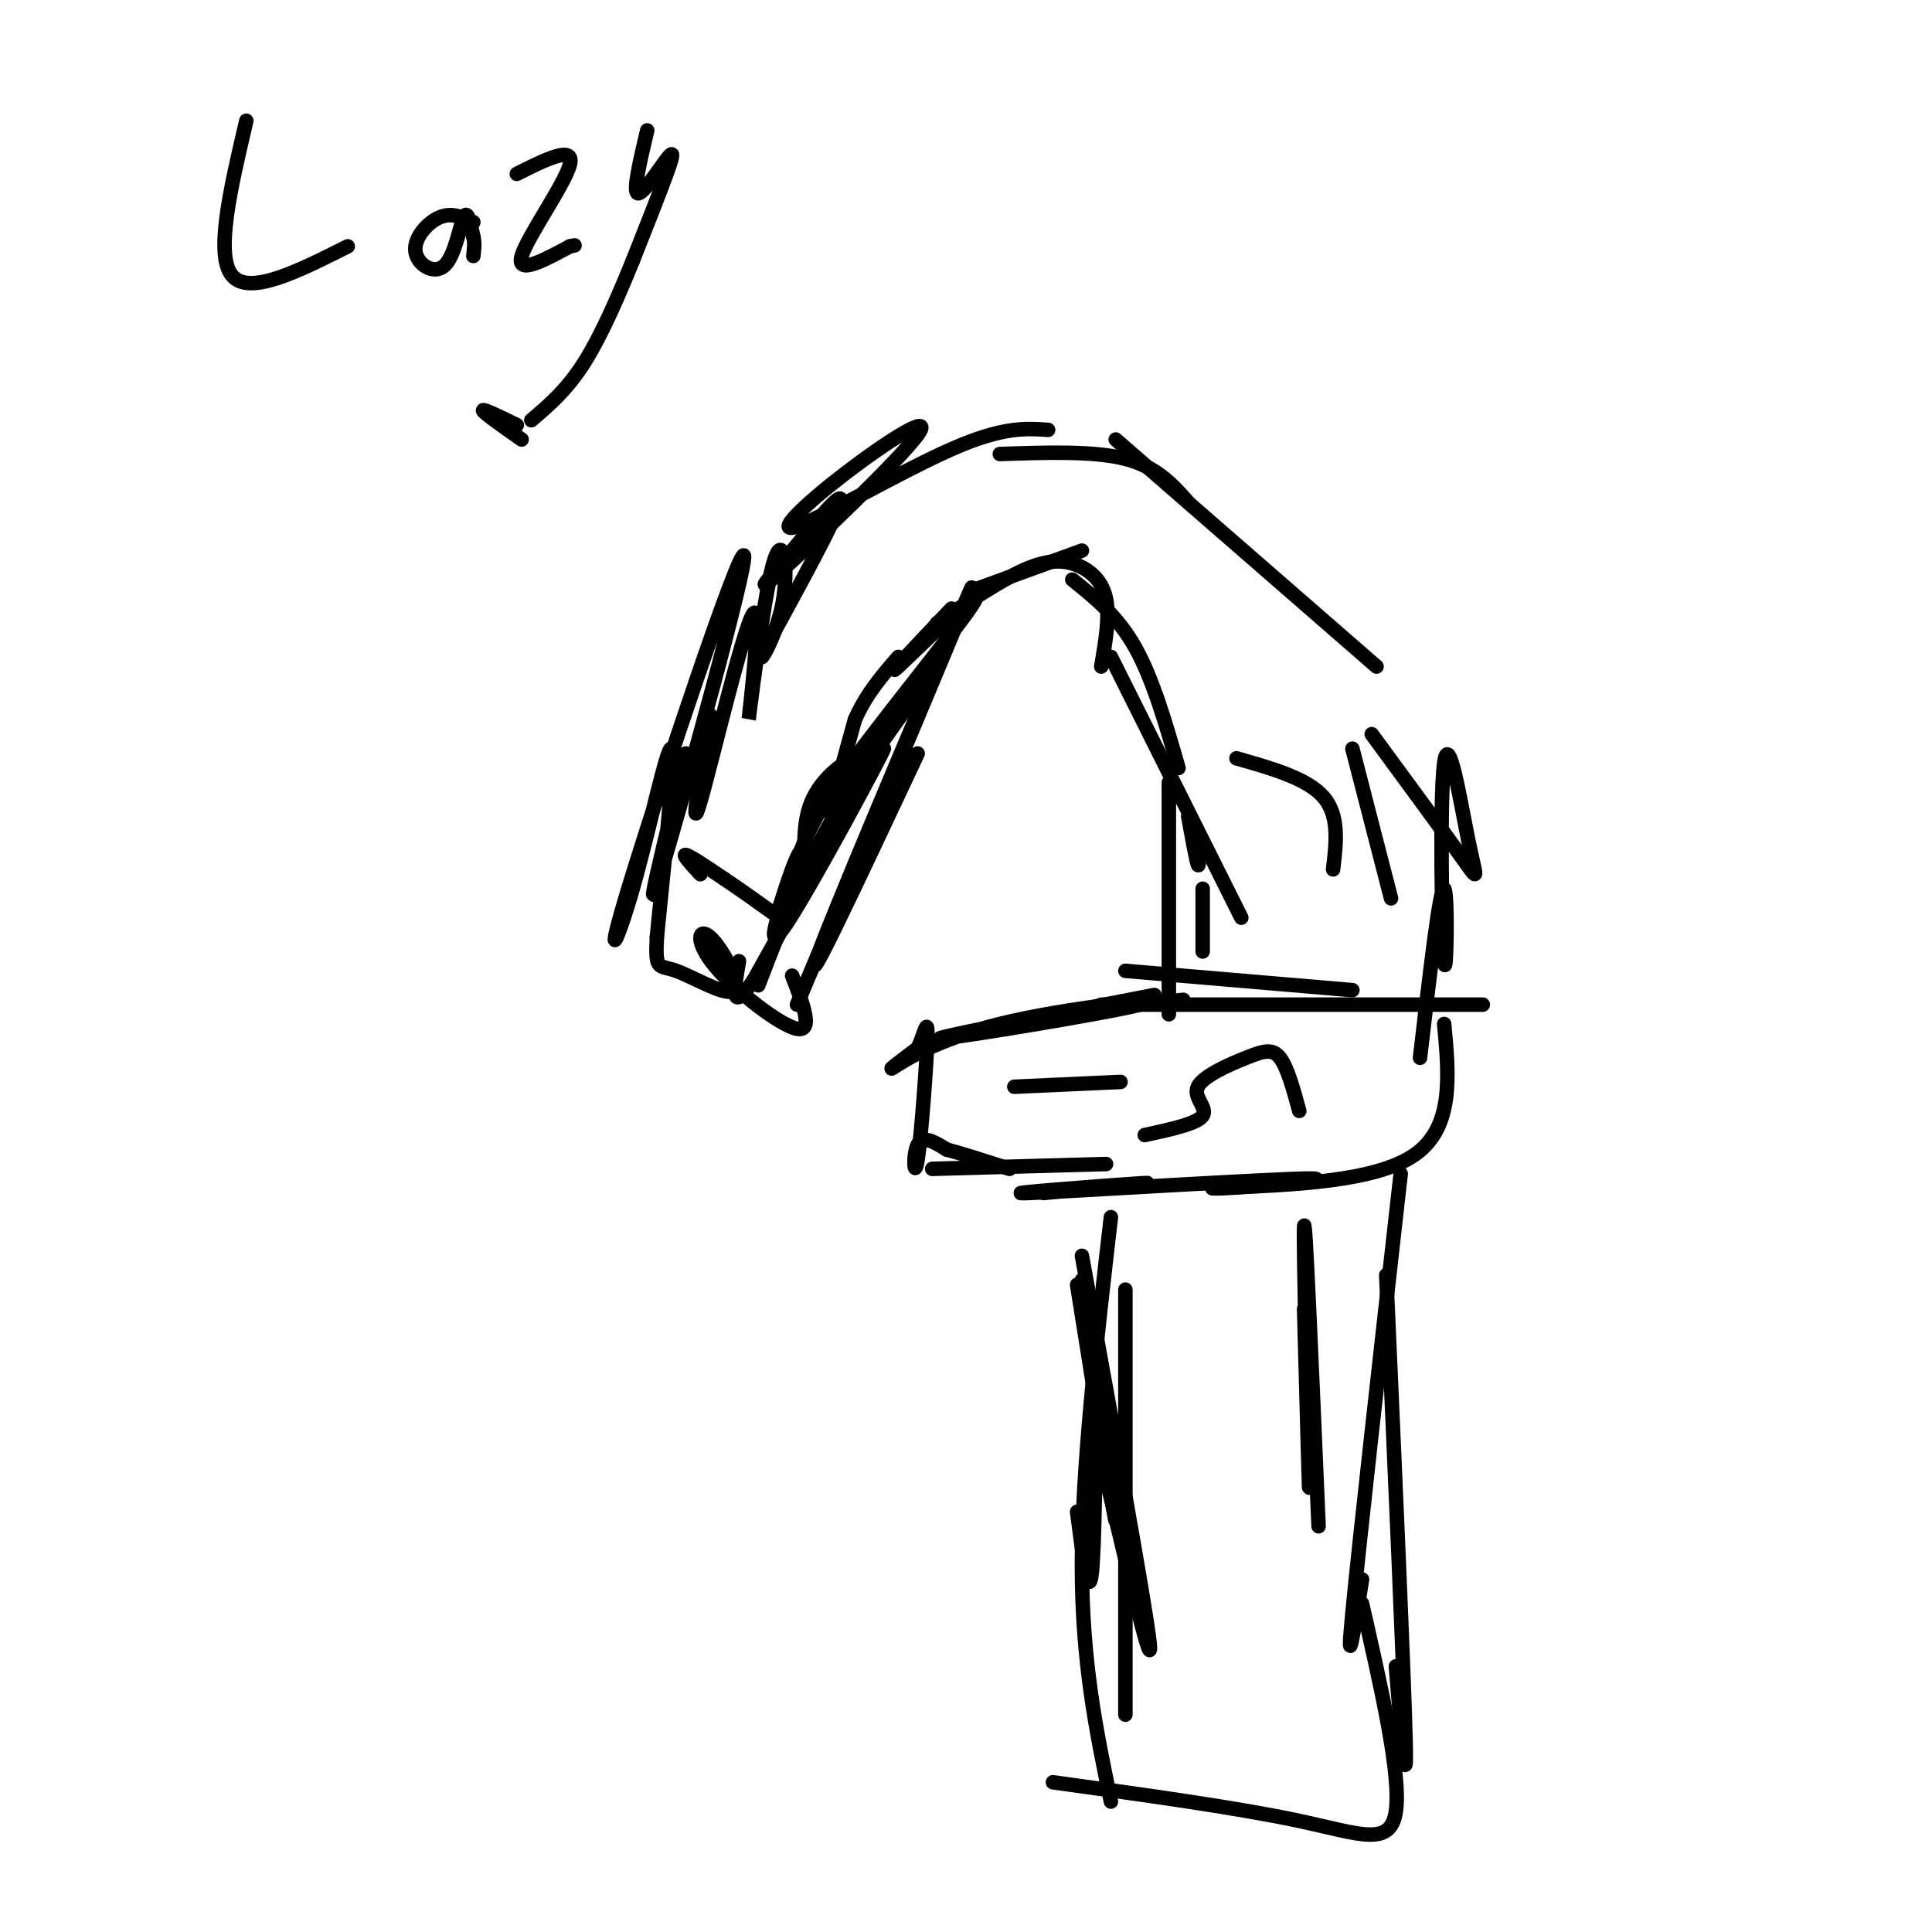 <svg viewBox='0 0 400 400' version='1.1' xmlns='http://www.w3.org/2000/svg' xmlns:xlink='http://www.w3.org/1999/xlink'><g fill='none' stroke='#000000' stroke-width='3' stroke-linecap='round' stroke-linejoin='round'><path d='M288,186c0.000,0.000 -8.000,-31.000 -8,-31'/><path d='M285,138c0.000,0.000 -54.000,-47.000 -54,-47'/><path d='M246,104c-3.250,-3.667 -6.500,-7.333 -13,-9c-6.500,-1.667 -16.250,-1.333 -26,-1'/><path d='M217,89c-4.708,-0.329 -9.415,-0.659 -20,4c-10.585,4.659 -27.046,14.305 -32,16c-4.954,1.695 1.600,-4.561 10,-11c8.400,-6.439 18.646,-13.060 15,-8c-3.646,5.060 -21.183,21.799 -28,28c-6.817,6.201 -2.912,1.862 2,-4c4.912,-5.862 10.832,-13.246 10,-10c-0.832,3.246 -8.416,17.123 -16,31'/><path d='M158,135c-1.547,3.681 2.587,-2.616 4,-10c1.413,-7.384 0.105,-15.854 -2,-8c-2.105,7.854 -5.008,32.033 -5,32c0.008,-0.033 2.925,-24.278 1,-22c-1.925,2.278 -8.693,31.079 -11,39c-2.307,7.921 -0.154,-5.040 2,-18'/><path d='M145,181c-1.917,-2.083 -3.833,-4.167 -3,-4c0.833,0.167 4.417,2.583 8,5'/><path d='M150,182c3.000,2.000 6.500,4.500 10,7'/><path d='M161,189c1.955,-6.147 3.910,-12.295 5,-13c1.090,-0.705 1.314,4.032 1,3c-0.314,-1.032 -1.167,-7.835 1,-13c2.167,-5.165 7.354,-8.694 9,-9c1.646,-0.306 -0.249,2.610 -2,6c-1.751,3.390 -3.357,7.254 -3,5c0.357,-2.254 2.679,-10.627 5,-19'/><path d='M177,149c2.333,-5.333 5.667,-9.167 9,-13'/><path d='M202,122c0.000,0.000 22.000,-8.000 22,-8'/><path d='M194,129c6.548,-4.411 13.095,-8.821 18,-11c4.905,-2.179 8.167,-2.125 11,-1c2.833,1.125 5.238,3.321 6,7c0.762,3.679 -0.119,8.839 -1,14'/><path d='M222,120c4.667,3.750 9.333,7.500 13,14c3.667,6.500 6.333,15.750 9,25'/><path d='M246,169c0.833,4.583 1.667,9.167 2,10c0.333,0.833 0.167,-2.083 0,-5'/><path d='M249,184c0.000,0.000 0.000,13.000 0,13'/><path d='M242,162c0.000,0.000 0.000,48.000 0,48'/><path d='M245,207c0.000,0.000 -28.000,3.000 -28,3'/><path d='M239,206c-23.935,4.640 -47.869,9.279 -44,9c3.869,-0.279 35.542,-5.477 41,-7c5.458,-1.523 -15.300,0.628 -29,4c-13.700,3.372 -20.343,7.963 -22,9c-1.657,1.037 1.671,-1.482 5,-4'/><path d='M190,217c1.329,-2.638 2.150,-7.233 2,-2c-0.150,5.233 -1.271,20.293 -2,25c-0.729,4.707 -1.065,-0.941 0,-3c1.065,-2.059 3.533,-0.530 6,1'/><path d='M196,238c3.167,0.833 8.083,2.417 13,4'/><path d='M193,242c0.000,0.000 36.000,-1.000 36,-1'/><path d='M233,201c0.000,0.000 47.000,4.000 47,4'/><path d='M228,208c0.000,0.000 79.000,0.000 79,0'/><path d='M299,212c1.000,10.667 2.000,21.333 -6,27c-8.000,5.667 -25.000,6.333 -42,7'/><path d='M251,246c1.978,0.410 27.922,-2.065 20,-2c-7.922,0.065 -49.710,2.671 -58,3c-8.290,0.329 16.917,-1.620 23,-2c6.083,-0.380 -6.959,0.810 -20,2'/><path d='M284,152c7.768,10.576 15.535,21.153 19,26c3.465,4.847 2.627,3.965 1,-4c-1.627,-7.965 -4.044,-23.011 -5,-16c-0.956,7.011 -0.450,36.080 0,41c0.450,4.920 0.843,-14.309 0,-15c-0.843,-0.691 -2.921,17.154 -5,35'/><path d='M270,271c0.600,21.933 1.200,43.867 1,35c-0.200,-8.867 -1.200,-48.533 -1,-52c0.200,-3.467 1.600,29.267 3,62'/><path d='M223,266c3.917,24.583 7.833,49.167 8,49c0.167,-0.167 -3.417,-25.083 -7,-50'/><path d='M224,260c6.583,36.167 13.167,72.333 14,80c0.833,7.667 -4.083,-13.167 -9,-34'/><path d='M233,267c0.000,0.000 0.000,88.000 0,88'/><path d='M290,243c-4.333,38.500 -8.667,77.000 -10,91c-1.333,14.000 0.333,3.500 2,-7'/><path d='M287,264c1.833,41.250 3.667,82.500 4,96c0.333,13.500 -0.833,-0.750 -2,-15'/><path d='M282,332c4.044,17.756 8.089,35.511 7,43c-1.089,7.489 -7.311,4.711 -20,2c-12.689,-2.711 -31.844,-5.356 -51,-8'/><path d='M227,282c-0.167,19.417 -0.333,38.833 -1,44c-0.667,5.167 -1.833,-3.917 -3,-13'/><path d='M230,252c-3.000,25.917 -6.000,51.833 -6,72c0.000,20.167 3.000,34.583 6,49'/><path d='M197,126c-7.131,7.511 -14.262,15.023 -11,12c3.262,-3.023 16.915,-16.580 16,-14c-0.915,2.580 -16.400,21.296 -25,33c-8.600,11.704 -10.315,16.395 -13,24c-2.685,7.605 -6.338,18.124 -1,10c5.338,-8.124 19.668,-34.893 20,-36c0.332,-1.107 -13.334,23.446 -27,48'/><path d='M156,203c-5.000,7.333 -4.000,1.667 -3,-4'/><path d='M142,156c-4.718,19.404 -9.436,38.809 -5,24c4.436,-14.809 18.026,-63.830 17,-65c-1.026,-1.170 -16.667,45.511 -23,66c-6.333,20.489 -3.359,14.785 0,3c3.359,-11.785 7.103,-29.653 8,-29c0.897,0.653 -1.051,19.826 -3,39'/><path d='M136,194c-0.352,7.188 0.267,5.660 4,7c3.733,1.340 10.580,5.550 12,4c1.420,-1.550 -2.589,-8.859 -5,-11c-2.411,-2.141 -3.226,0.885 1,6c4.226,5.115 13.493,12.319 17,13c3.507,0.681 1.253,-5.159 -1,-11'/><path d='M190,156c-12.689,27.022 -25.378,54.044 -20,40c5.378,-14.044 28.822,-69.156 31,-74c2.178,-4.844 -16.911,40.578 -36,86'/><path d='M191,142c-7.167,9.833 -14.333,19.667 -20,30c-5.667,10.333 -9.833,21.167 -14,32'/><path d='M230,136c0.000,0.000 27.000,54.000 27,54'/><path d='M210,225c0.000,0.000 22.000,-1.000 22,-1'/><path d='M237,235c5.439,-1.175 10.877,-2.351 12,-4c1.123,-1.649 -2.070,-3.772 -1,-6c1.070,-2.228 6.404,-4.561 10,-6c3.596,-1.439 5.456,-1.982 7,0c1.544,1.982 2.772,6.491 4,11'/><path d='M256,157c7.333,2.083 14.667,4.167 18,8c3.333,3.833 2.667,9.417 2,15'/><path d='M51,25c-3.250,13.833 -6.500,27.667 -3,32c3.500,4.333 13.750,-0.833 24,-6'/><path d='M98,46c-2.239,-1.038 -4.478,-2.077 -7,-1c-2.522,1.077 -5.325,4.268 -5,7c0.325,2.732 3.780,5.005 6,3c2.220,-2.005 3.206,-8.287 4,-10c0.794,-1.713 1.397,1.144 2,4'/><path d='M98,49c0.333,1.333 0.167,2.667 0,4'/><path d='M107,36c5.978,-3.000 11.956,-6.000 11,-2c-0.956,4.000 -8.844,15.000 -10,19c-1.156,4.000 4.422,1.000 10,-2'/><path d='M118,51c1.667,-0.333 0.833,-0.167 0,0'/><path d='M134,27c-1.482,6.268 -2.964,12.536 -2,13c0.964,0.464 4.375,-4.875 6,-7c1.625,-2.125 1.464,-1.036 0,3c-1.464,4.036 -4.232,11.018 -7,18'/><path d='M131,54c-2.822,6.933 -6.378,15.267 -10,21c-3.622,5.733 -7.311,8.867 -11,12'/><path d='M108,91c-3.917,-2.750 -7.833,-5.500 -8,-6c-0.167,-0.500 3.417,1.250 7,3'/></g>
</svg>